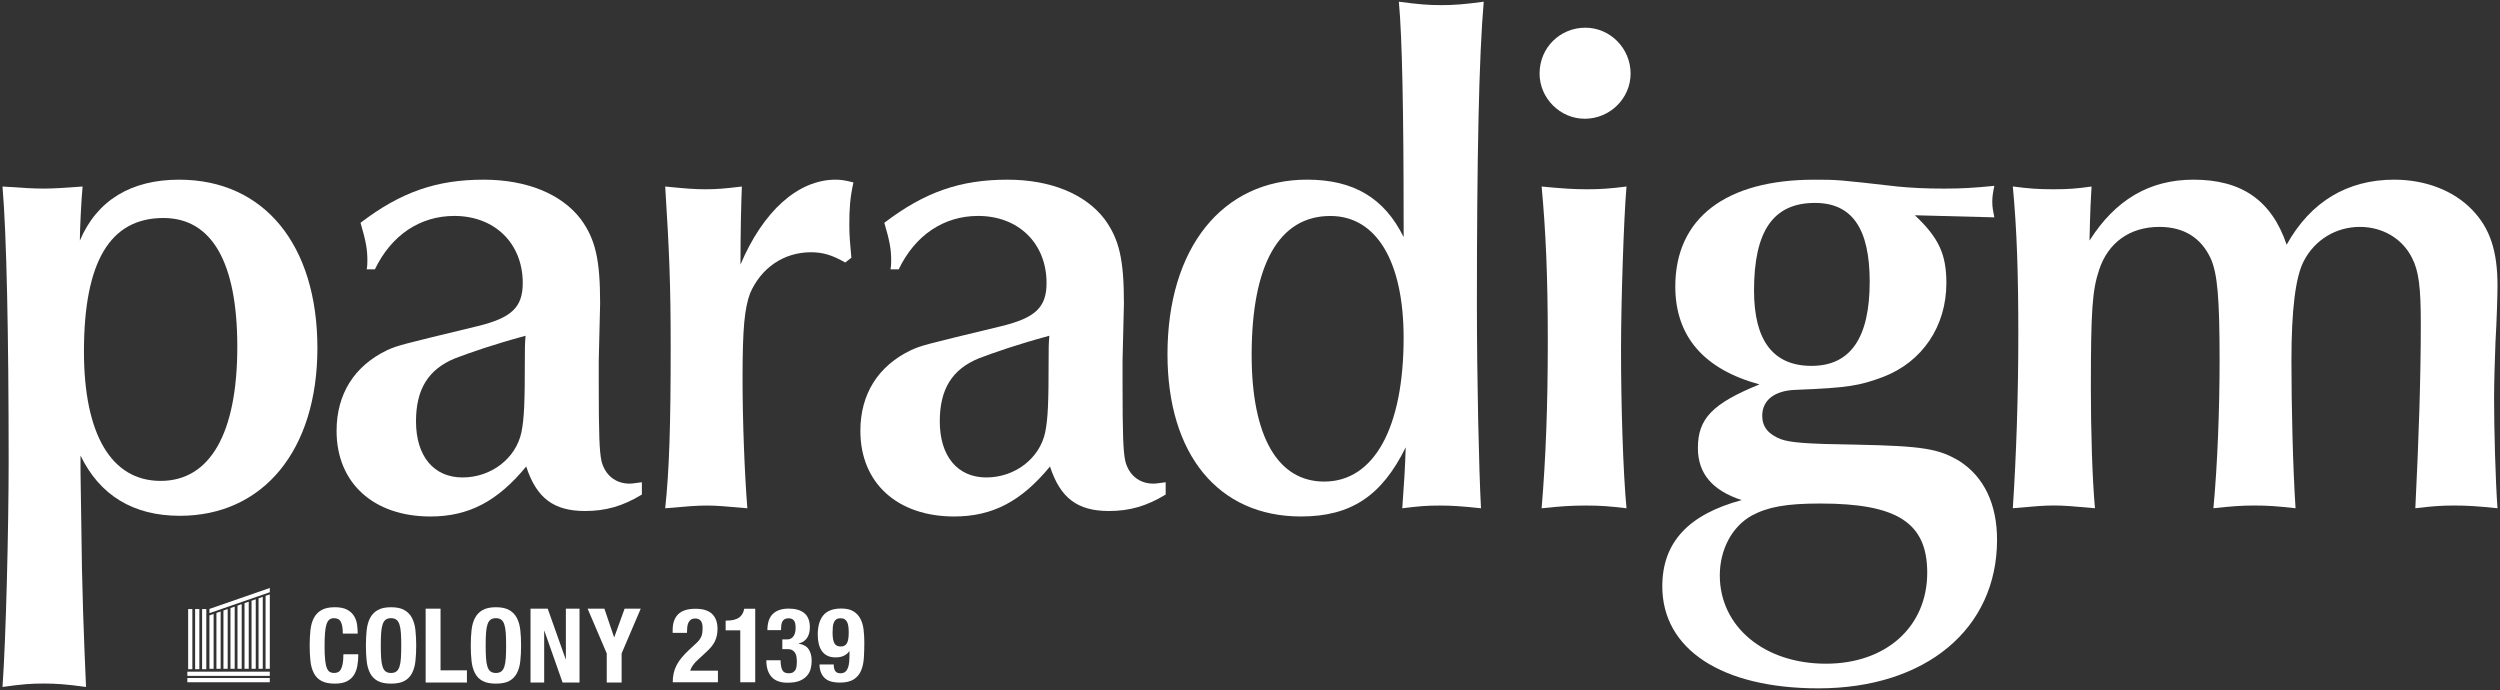 <?xml version="1.0" encoding="utf-8"?>
<!-- Generator: Adobe Illustrator 26.2.1, SVG Export Plug-In . SVG Version: 6.00 Build 0)  -->
<svg version="1.1" id="レイヤー_1" xmlns="http://www.w3.org/2000/svg" xmlns:xlink="http://www.w3.org/1999/xlink" x="0px"
	 y="0px" viewBox="0 0 100 27.6" style="enable-background:new 0 0 100 27.6;" xml:space="preserve">
<rect x="0" y="0" width="100" height="27.6" fill="#333333" stroke="none"/>
<style type="text/css">
	.st0{fill:#FFFFFF;}
</style>
<g>
	<g>
		<path class="st0" d="M3.249,20.769c0.027,2.876,0.11,4.819,0.192,6.709c-0.794-0.109-1.205-0.137-1.698-0.137
			c-0.493,0-0.876,0.028-1.643,0.137c0.137-1.89,0.246-6.353,0.246-9.064c0-5.011-0.082-9.036-0.246-10.953
			c0.821,0.055,1.205,0.082,1.643,0.082c0.411,0,0.794-0.028,1.561-0.082c-0.055,0.548-0.11,1.752-0.11,2.163
			c0.685-1.616,2.054-2.437,3.971-2.437c3.395,0,5.531,2.601,5.531,6.736c0,4.08-2.163,6.709-5.504,6.709
			c-1.862,0-3.204-0.821-3.971-2.41v0.685L3.249,20.769z M3.358,14.06c0,3.313,1.095,5.176,3.067,5.176
			c1.972,0,3.067-1.89,3.067-5.368c0-3.368-1.013-5.148-2.957-5.148C4.399,8.721,3.358,10.473,3.358,14.06z"/>
		<path class="st0" d="M14.668,10.774c0.027-0.137,0.027-0.274,0.027-0.356c0-0.438-0.055-0.766-0.274-1.506
			c1.615-1.232,3.039-1.725,4.929-1.725c1.725,0,3.122,0.575,3.888,1.588c0.575,0.794,0.767,1.588,0.767,3.368
			c0,0.164,0,0.164-0.055,2.273v0.931c0,2.054,0.027,2.711,0.109,3.094c0.137,0.548,0.548,0.904,1.123,0.904
			c0.137,0,0.247-0.028,0.493-0.055v0.492c-0.766,0.466-1.451,0.658-2.272,0.658c-1.26,0-1.944-0.521-2.355-1.78
			c-1.15,1.397-2.3,1.999-3.834,1.999c-2.273,0-3.751-1.342-3.751-3.423c0-1.479,0.712-2.601,2.026-3.231
			c0.438-0.192,0.438-0.192,3.614-0.959c1.342-0.329,1.807-0.739,1.807-1.725c0-1.588-1.123-2.684-2.738-2.684
			c-1.369,0-2.519,0.767-3.176,2.136H14.668z M18.201,14.334c-1.068,0.438-1.561,1.232-1.561,2.519c0,1.397,0.712,2.245,1.862,2.245
			s2.136-0.766,2.355-1.807c0.109-0.548,0.137-1.15,0.137-2.93c0-0.438,0-0.575,0.028-0.931
			C19.707,13.787,18.776,14.115,18.201,14.334z"/>
		<path class="st0" d="M33.809,10.501c-0.52-0.301-0.904-0.411-1.369-0.411c-1.095,0-1.999,0.63-2.437,1.643
			c-0.219,0.602-0.301,1.369-0.301,3.396c0,1.725,0.082,3.833,0.192,5.202c-0.904-0.082-1.259-0.109-1.616-0.109
			c-0.411,0-0.739,0.028-1.67,0.109c0.164-1.533,0.219-3.34,0.219-6.435c0-2.519-0.055-3.834-0.219-6.435
			c0.822,0.082,1.177,0.11,1.615,0.11c0.438,0,0.767-0.027,1.451-0.11c-0.027,0.657-0.055,1.807-0.055,3.122
			c0.904-2.136,2.3-3.396,3.806-3.396c0.219,0,0.383,0.027,0.712,0.11c-0.137,0.63-0.164,1.04-0.164,1.698
			c0,0.438,0.027,0.712,0.082,1.314L33.809,10.501z"/>
		<path class="st0" d="M35.62,10.774c0.027-0.137,0.027-0.274,0.027-0.356c0-0.438-0.055-0.766-0.274-1.506
			c1.615-1.232,3.039-1.725,4.929-1.725c1.725,0,3.122,0.575,3.888,1.588c0.575,0.794,0.767,1.588,0.767,3.368
			c0,0.164,0,0.164-0.055,2.273v0.931c0,2.054,0.027,2.711,0.109,3.094c0.137,0.548,0.548,0.904,1.123,0.904
			c0.137,0,0.247-0.028,0.493-0.055v0.492c-0.766,0.466-1.451,0.658-2.272,0.658c-1.26,0-1.944-0.521-2.355-1.78
			c-1.15,1.397-2.3,1.999-3.834,1.999c-2.273,0-3.751-1.342-3.751-3.423c0-1.479,0.712-2.601,2.026-3.231
			c0.438-0.192,0.438-0.192,3.614-0.959c1.342-0.329,1.807-0.739,1.807-1.725c0-1.588-1.123-2.684-2.738-2.684
			c-1.369,0-2.519,0.767-3.176,2.136H35.62z M39.152,14.334c-1.068,0.438-1.561,1.232-1.561,2.519c0,1.397,0.712,2.245,1.862,2.245
			c1.15,0,2.136-0.766,2.355-1.807c0.109-0.548,0.137-1.15,0.137-2.93c0-0.438,0-0.575,0.028-0.931
			C40.658,13.787,39.727,14.115,39.152,14.334z"/>
		<path class="st0" d="M56.145,8.803c0-4.162-0.055-7.311-0.191-8.735c0.821,0.109,1.177,0.137,1.698,0.137
			c0.465,0,0.904-0.027,1.697-0.137c-0.191,2.19-0.273,6.188-0.273,12.103c0,3.013,0.082,6.682,0.164,8.16
			c-0.766-0.082-1.177-0.109-1.643-0.109c-0.547,0-0.849,0.028-1.506,0.109c0.082-1.15,0.11-1.588,0.137-2.437
			c-0.958,1.944-2.191,2.765-4.19,2.765c-3.313,0-5.339-2.492-5.339-6.49c0-4.244,2.19-6.983,5.586-6.983
			c1.863,0,3.094,0.74,3.861,2.3V8.803z M50.066,14.197c0,3.258,1.041,5.066,2.903,5.066c1.999,0,3.176-2.163,3.176-5.75
			c0-3.067-1.095-4.874-2.93-4.874C51.161,8.638,50.066,10.583,50.066,14.197z"/>
		<path class="st0" d="M65.224,2.943c0,0.986-0.821,1.807-1.834,1.807c-0.986,0-1.807-0.822-1.807-1.807
			c0-1.041,0.821-1.835,1.834-1.835C64.402,1.108,65.224,1.93,65.224,2.943z M63.499,7.571c0.52,0,0.904-0.027,1.561-0.11
			c-0.109,1.26-0.219,4.628-0.219,6.545c0,2.191,0.082,4.874,0.219,6.325c-0.685-0.082-1.041-0.109-1.615-0.109
			c-0.602,0-1.013,0.028-1.78,0.109c0.165-1.971,0.247-4.08,0.247-6.681c0-2.629-0.082-4.409-0.247-6.189
			C62.513,7.543,62.951,7.571,63.499,7.571z"/>
		<path class="st0" d="M76.596,8.611c0.958,0.904,1.259,1.561,1.259,2.711c0,1.725-0.958,3.149-2.519,3.751
			c-0.958,0.357-1.397,0.438-3.505,0.521c-0.849,0.027-1.342,0.411-1.342,1.041c0,0.438,0.247,0.739,0.74,0.931
			c0.384,0.137,0.986,0.192,3.012,0.22c2.684,0.055,3.313,0.164,4.135,0.657c0.986,0.629,1.506,1.725,1.506,3.149
			c0,3.56-2.848,5.942-7.147,5.942c-3.861,0-6.243-1.561-6.243-4.08c0-1.752,1.04-2.876,3.176-3.45
			c-1.178-0.384-1.752-1.068-1.752-2.081c0-1.177,0.575-1.779,2.464-2.547c-2.218-0.602-3.368-1.917-3.368-3.916
			c0-2.738,2.026-4.272,5.559-4.272c0.931,0,0.931,0,3.341,0.274c0.548,0.055,1.15,0.082,1.862,0.082
			c0.684,0,1.177-0.028,1.999-0.11c-0.055,0.274-0.082,0.438-0.082,0.63c0,0.219,0.028,0.356,0.082,0.63L76.596,8.611z
			 M70.052,20.632c-0.767,0.438-1.26,1.342-1.26,2.383c0,2.054,1.78,3.533,4.244,3.533c2.41,0,4.053-1.479,4.053-3.642
			c0-1.999-1.205-2.765-4.271-2.765C71.447,20.14,70.709,20.276,70.052,20.632z M70.161,11.623c0,1.999,0.766,3.012,2.3,3.012
			c1.561,0,2.327-1.123,2.327-3.369c0-2.136-0.712-3.149-2.191-3.149C70.928,8.118,70.161,9.241,70.161,11.623z"/>
		<path class="st0" d="M82.129,7.571c0.629,0,0.931-0.027,1.533-0.11c-0.027,0.438-0.055,0.931-0.082,2.163
			c1.04-1.643,2.41-2.437,4.162-2.437c1.917,0,3.121,0.822,3.724,2.601c0.958-1.725,2.437-2.601,4.299-2.601
			c1.259,0,2.383,0.438,3.121,1.205c0.713,0.739,1.014,1.643,1.014,3.039c0,0.329-0.028,1.342-0.082,2.273
			c-0.028,0.821-0.055,1.561-0.055,2.245c0,1.177,0.055,3.286,0.137,4.381c-0.794-0.082-1.206-0.109-1.726-0.109
			c-0.548,0-0.876,0.028-1.561,0.109c0.137-2.765,0.219-5.202,0.219-7.393c0-1.451-0.082-2.108-0.356-2.629
			c-0.383-0.767-1.177-1.232-2.081-1.232c-0.959,0-1.807,0.52-2.245,1.369c-0.329,0.63-0.493,1.944-0.493,3.97
			c0,1.835,0.055,4.218,0.164,5.915c-0.74-0.082-1.095-0.109-1.643-0.109c-0.52,0-0.904,0.028-1.642,0.109
			c0.164-1.752,0.247-3.97,0.247-5.915c0-2.464-0.082-3.478-0.357-4.08c-0.383-0.822-1.068-1.259-2.054-1.259
			c-1.177,0-2.054,0.63-2.41,1.725c-0.273,0.822-0.328,1.615-0.328,4.737c0,1.643,0.055,3.614,0.164,4.791
			c-0.904-0.082-1.259-0.109-1.643-0.109c-0.383,0-0.74,0.028-1.643,0.109c0.137-2.081,0.22-4.463,0.22-6.928
			c0-2.437-0.055-4.19-0.22-5.942C81.17,7.543,81.499,7.571,82.129,7.571z"/>
	</g>
	<g>
		<g>
			<path class="st0" d="M13.634,24.874c-0.051-0.098-0.144-0.147-0.279-0.147c-0.074,0-0.136,0.02-0.184,0.06
				c-0.048,0.04-0.086,0.105-0.114,0.195c-0.027,0.089-0.047,0.207-0.058,0.351c-0.011,0.145-0.016,0.322-0.016,0.532
				c0,0.224,0.008,0.404,0.023,0.542c0.015,0.138,0.039,0.245,0.07,0.32c0.032,0.076,0.072,0.127,0.12,0.153
				c0.048,0.026,0.104,0.039,0.167,0.039c0.052,0,0.101-0.009,0.147-0.027c0.045-0.018,0.085-0.054,0.118-0.108
				c0.033-0.054,0.059-0.13,0.079-0.227c0.019-0.098,0.029-0.227,0.029-0.387h0.596c0,0.16-0.012,0.312-0.037,0.455
				c-0.025,0.144-0.071,0.269-0.139,0.376c-0.067,0.108-0.163,0.192-0.285,0.253c-0.123,0.061-0.282,0.091-0.478,0.091
				c-0.223,0-0.401-0.036-0.534-0.107c-0.133-0.072-0.234-0.175-0.304-0.311c-0.07-0.135-0.116-0.296-0.137-0.484
				c-0.021-0.187-0.031-0.394-0.031-0.62c0-0.223,0.01-0.43,0.031-0.618c0.021-0.189,0.066-0.351,0.137-0.486
				c0.07-0.135,0.172-0.24,0.304-0.316c0.132-0.076,0.31-0.114,0.534-0.114c0.213,0,0.38,0.035,0.503,0.104
				c0.123,0.069,0.214,0.157,0.275,0.263c0.061,0.106,0.099,0.22,0.114,0.343c0.015,0.123,0.023,0.238,0.023,0.345h-0.596
				C13.711,25.128,13.685,24.972,13.634,24.874z"/>
			<path class="st0" d="M14.667,25.205c0.021-0.189,0.066-0.351,0.137-0.486c0.07-0.135,0.172-0.24,0.304-0.316
				c0.132-0.076,0.31-0.114,0.534-0.114c0.223,0,0.401,0.038,0.534,0.114c0.133,0.076,0.234,0.181,0.304,0.316
				c0.07,0.135,0.116,0.297,0.137,0.486c0.021,0.189,0.031,0.395,0.031,0.618c0,0.226-0.01,0.433-0.031,0.62
				c-0.021,0.188-0.066,0.349-0.137,0.484c-0.07,0.135-0.172,0.239-0.304,0.311c-0.132,0.072-0.31,0.107-0.534,0.107
				c-0.223,0-0.401-0.036-0.534-0.107c-0.132-0.072-0.234-0.175-0.304-0.311c-0.07-0.135-0.116-0.296-0.137-0.484
				c-0.021-0.187-0.031-0.394-0.031-0.62C14.636,25.6,14.647,25.394,14.667,25.205z M15.246,26.33
				c0.01,0.139,0.029,0.253,0.058,0.339c0.029,0.087,0.07,0.151,0.124,0.19c0.054,0.04,0.125,0.06,0.213,0.06
				c0.088,0,0.159-0.02,0.213-0.06c0.054-0.04,0.095-0.103,0.124-0.19c0.029-0.087,0.048-0.2,0.058-0.339
				c0.01-0.139,0.014-0.308,0.014-0.507c0-0.199-0.005-0.367-0.014-0.505c-0.009-0.138-0.029-0.251-0.058-0.339
				c-0.029-0.088-0.07-0.152-0.124-0.192c-0.054-0.04-0.125-0.06-0.213-0.06c-0.088,0-0.159,0.02-0.213,0.06
				c-0.054,0.04-0.095,0.104-0.124,0.192c-0.029,0.088-0.048,0.202-0.058,0.339c-0.009,0.138-0.014,0.306-0.014,0.505
				C15.232,26.022,15.237,26.191,15.246,26.33z"/>
			<path class="st0" d="M17.026,24.347h0.596v2.466h1.055V27.3h-1.651V24.347z"/>
			<path class="st0" d="M18.862,25.205c0.021-0.189,0.066-0.351,0.137-0.486c0.07-0.135,0.172-0.24,0.304-0.316
				c0.132-0.076,0.31-0.114,0.534-0.114c0.223,0,0.401,0.038,0.534,0.114c0.132,0.076,0.234,0.181,0.304,0.316
				c0.07,0.135,0.116,0.297,0.137,0.486c0.021,0.189,0.031,0.395,0.031,0.618c0,0.226-0.01,0.433-0.031,0.62
				c-0.021,0.188-0.066,0.349-0.137,0.484c-0.07,0.135-0.172,0.239-0.304,0.311c-0.132,0.072-0.31,0.107-0.534,0.107
				c-0.223,0-0.401-0.036-0.534-0.107c-0.132-0.072-0.234-0.175-0.304-0.311c-0.07-0.135-0.116-0.296-0.137-0.484
				c-0.021-0.187-0.031-0.394-0.031-0.62C18.831,25.6,18.841,25.394,18.862,25.205z M19.441,26.33
				c0.009,0.139,0.029,0.253,0.058,0.339c0.029,0.087,0.07,0.151,0.124,0.19c0.054,0.04,0.125,0.06,0.213,0.06
				c0.088,0,0.159-0.02,0.213-0.06c0.054-0.04,0.095-0.103,0.124-0.19c0.029-0.087,0.048-0.2,0.058-0.339
				c0.009-0.139,0.014-0.308,0.014-0.507c0-0.199-0.005-0.367-0.014-0.505c-0.01-0.138-0.029-0.251-0.058-0.339
				c-0.029-0.088-0.07-0.152-0.124-0.192c-0.054-0.04-0.125-0.06-0.213-0.06c-0.088,0-0.159,0.02-0.213,0.06
				c-0.054,0.04-0.095,0.104-0.124,0.192c-0.029,0.088-0.048,0.202-0.058,0.339c-0.01,0.138-0.014,0.306-0.014,0.505
				C19.427,26.022,19.432,26.191,19.441,26.33z"/>
			<path class="st0" d="M22.627,26.37h0.008v-2.023h0.546V27.3h-0.678l-0.728-2.068h-0.008V27.3h-0.546v-2.954h0.687L22.627,26.37z"
				/>
			<path class="st0" d="M24.563,25.488h0.008l0.414-1.142h0.645l-0.765,1.791V27.3H24.27v-1.162l-0.765-1.791h0.67L24.563,25.488z"
				/>
			<path class="st0" d="M26.909,27.29c0-0.13,0.013-0.252,0.039-0.366c0.026-0.113,0.066-0.222,0.12-0.324
				c0.054-0.102,0.122-0.203,0.204-0.301c0.082-0.098,0.176-0.197,0.284-0.297l0.241-0.224c0.066-0.058,0.12-0.112,0.16-0.162
				c0.04-0.05,0.071-0.1,0.093-0.149c0.022-0.05,0.037-0.104,0.043-0.162c0.007-0.058,0.01-0.124,0.01-0.199
				c0-0.244-0.097-0.366-0.291-0.366c-0.075,0-0.134,0.015-0.177,0.046c-0.043,0.031-0.076,0.072-0.1,0.125
				c-0.024,0.053-0.039,0.114-0.046,0.183c-0.007,0.069-0.01,0.143-0.01,0.22h-0.573v-0.112c0-0.274,0.073-0.484,0.22-0.631
				c0.147-0.147,0.378-0.22,0.694-0.22c0.299,0,0.52,0.069,0.664,0.207c0.144,0.139,0.216,0.337,0.216,0.594
				c0,0.094-0.008,0.182-0.025,0.264c-0.017,0.082-0.043,0.16-0.079,0.235c-0.036,0.075-0.083,0.147-0.141,0.218
				c-0.058,0.071-0.129,0.143-0.212,0.218l-0.332,0.308c-0.089,0.08-0.158,0.158-0.208,0.234c-0.05,0.076-0.081,0.142-0.095,0.197
				h1.109v0.465H26.909z"/>
			<path class="st0" d="M29.612,25.213h-0.586v-0.39h0.054c0.2,0,0.356-0.037,0.471-0.112c0.115-0.075,0.187-0.195,0.218-0.361h0.44
				v2.94h-0.598V25.213z"/>
			<path class="st0" d="M31.29,26.797c0.042,0.089,0.128,0.134,0.258,0.134c0.071,0,0.128-0.012,0.171-0.037
				c0.042-0.025,0.075-0.058,0.099-0.101c0.023-0.042,0.039-0.093,0.046-0.15c0.007-0.058,0.01-0.118,0.01-0.181
				c0-0.066-0.005-0.128-0.014-0.187c-0.01-0.059-0.028-0.112-0.056-0.159c-0.028-0.047-0.066-0.084-0.115-0.111
				c-0.049-0.028-0.115-0.041-0.198-0.041h-0.198v-0.388h0.194c0.063,0,0.116-0.013,0.159-0.039c0.042-0.026,0.077-0.06,0.103-0.103
				c0.026-0.042,0.046-0.091,0.058-0.146c0.012-0.055,0.018-0.113,0.018-0.173c0-0.14-0.023-0.239-0.07-0.297
				c-0.046-0.058-0.118-0.087-0.214-0.087c-0.063,0-0.115,0.012-0.155,0.035c-0.04,0.023-0.071,0.056-0.093,0.099
				c-0.022,0.043-0.037,0.093-0.043,0.15c-0.007,0.058-0.01,0.121-0.01,0.19h-0.544c0-0.291,0.073-0.507,0.218-0.649
				c0.146-0.141,0.359-0.212,0.639-0.212c0.266,0,0.473,0.06,0.62,0.181c0.147,0.121,0.221,0.311,0.221,0.569
				c0,0.176-0.039,0.32-0.118,0.431c-0.078,0.111-0.187,0.182-0.328,0.212v0.009c0.19,0.03,0.324,0.107,0.402,0.229
				c0.078,0.122,0.117,0.275,0.117,0.459c0,0.099-0.012,0.201-0.037,0.305c-0.025,0.105-0.073,0.199-0.144,0.284
				c-0.072,0.085-0.17,0.154-0.295,0.207c-0.125,0.052-0.289,0.078-0.492,0.078c-0.283,0-0.495-0.077-0.635-0.231
				c-0.14-0.154-0.21-0.372-0.21-0.655v-0.012h0.569C31.224,26.578,31.247,26.708,31.29,26.797z"/>
			<path class="st0" d="M33.408,26.838c0.04,0.062,0.109,0.093,0.208,0.093c0.08,0,0.143-0.018,0.19-0.056
				c0.047-0.037,0.083-0.089,0.109-0.155c0.026-0.066,0.043-0.144,0.052-0.235c0.008-0.091,0.012-0.19,0.012-0.297v-0.14h-0.008
				c-0.05,0.074-0.12,0.134-0.212,0.18c-0.092,0.045-0.204,0.068-0.336,0.068c-0.129,0-0.239-0.023-0.33-0.068
				c-0.091-0.045-0.164-0.109-0.22-0.19c-0.056-0.081-0.098-0.177-0.124-0.289c-0.026-0.111-0.039-0.233-0.039-0.365
				c0-0.338,0.075-0.596,0.225-0.775c0.15-0.179,0.39-0.268,0.719-0.268c0.203,0,0.365,0.038,0.486,0.113
				c0.121,0.075,0.214,0.176,0.278,0.301c0.065,0.125,0.107,0.27,0.126,0.435c0.019,0.165,0.029,0.337,0.029,0.515
				c0,0.209-0.006,0.41-0.018,0.604c-0.012,0.194-0.049,0.365-0.111,0.513c-0.062,0.148-0.159,0.266-0.293,0.352
				c-0.133,0.086-0.319,0.13-0.559,0.13c-0.104,0-0.206-0.01-0.303-0.031c-0.097-0.021-0.183-0.059-0.258-0.115
				c-0.074-0.056-0.134-0.132-0.179-0.227c-0.045-0.095-0.069-0.212-0.072-0.353h0.569C33.349,26.69,33.368,26.776,33.408,26.838z
				 M33.377,25.732c0.049,0.085,0.132,0.128,0.247,0.128c0.118,0,0.202-0.043,0.251-0.128c0.049-0.085,0.074-0.227,0.074-0.425
				c0-0.082-0.004-0.159-0.012-0.231c-0.008-0.072-0.024-0.133-0.047-0.183c-0.023-0.051-0.056-0.091-0.099-0.12
				c-0.043-0.029-0.098-0.043-0.167-0.043c-0.071,0-0.128,0.014-0.171,0.043c-0.043,0.029-0.075,0.069-0.097,0.122
				c-0.022,0.052-0.036,0.113-0.043,0.184c-0.007,0.07-0.01,0.146-0.01,0.228C33.303,25.505,33.328,25.646,33.377,25.732z"/>
		</g>
		<g>
			<rect x="7.494" y="26.867" class="st0" width="3.297" height="0.168"/>
			<rect x="7.494" y="27.121" class="st0" width="3.297" height="0.169"/>
			<polygon class="st0" points="10.792,23.519 10.792,23.689 8.377,24.526 8.377,24.357 			"/>
			<rect x="8.084" y="24.362" class="st0" width="0.168" height="2.406"/>
			<rect x="7.805" y="24.362" class="st0" width="0.169" height="2.406"/>
			<rect x="7.526" y="24.362" class="st0" width="0.168" height="2.406"/>
			<polygon class="st0" points="10.623,23.834 10.623,26.753 10.792,26.753 10.792,23.776 			"/>
			<polygon class="st0" points="10.342,26.753 10.511,26.753 10.511,23.874 10.342,23.932 			"/>
			<polygon class="st0" points="10.062,26.753 10.23,26.753 10.23,23.971 10.062,24.03 			"/>
			<polygon class="st0" points="9.781,26.753 9.949,26.753 9.949,24.069 9.781,24.127 			"/>
			<polygon class="st0" points="9.5,26.753 9.668,26.753 9.668,24.166 9.5,24.225 			"/>
			<polygon class="st0" points="9.219,26.753 9.388,26.753 9.388,24.264 9.219,24.323 			"/>
			<polygon class="st0" points="8.938,26.753 9.107,26.753 9.107,24.362 8.938,24.42 			"/>
			<polygon class="st0" points="8.657,26.753 8.826,26.753 8.826,24.46 8.657,24.518 			"/>
			<polygon class="st0" points="8.377,26.753 8.545,26.753 8.545,24.557 8.377,24.616 			"/>
		</g>
	</g>
</g>
</svg>
